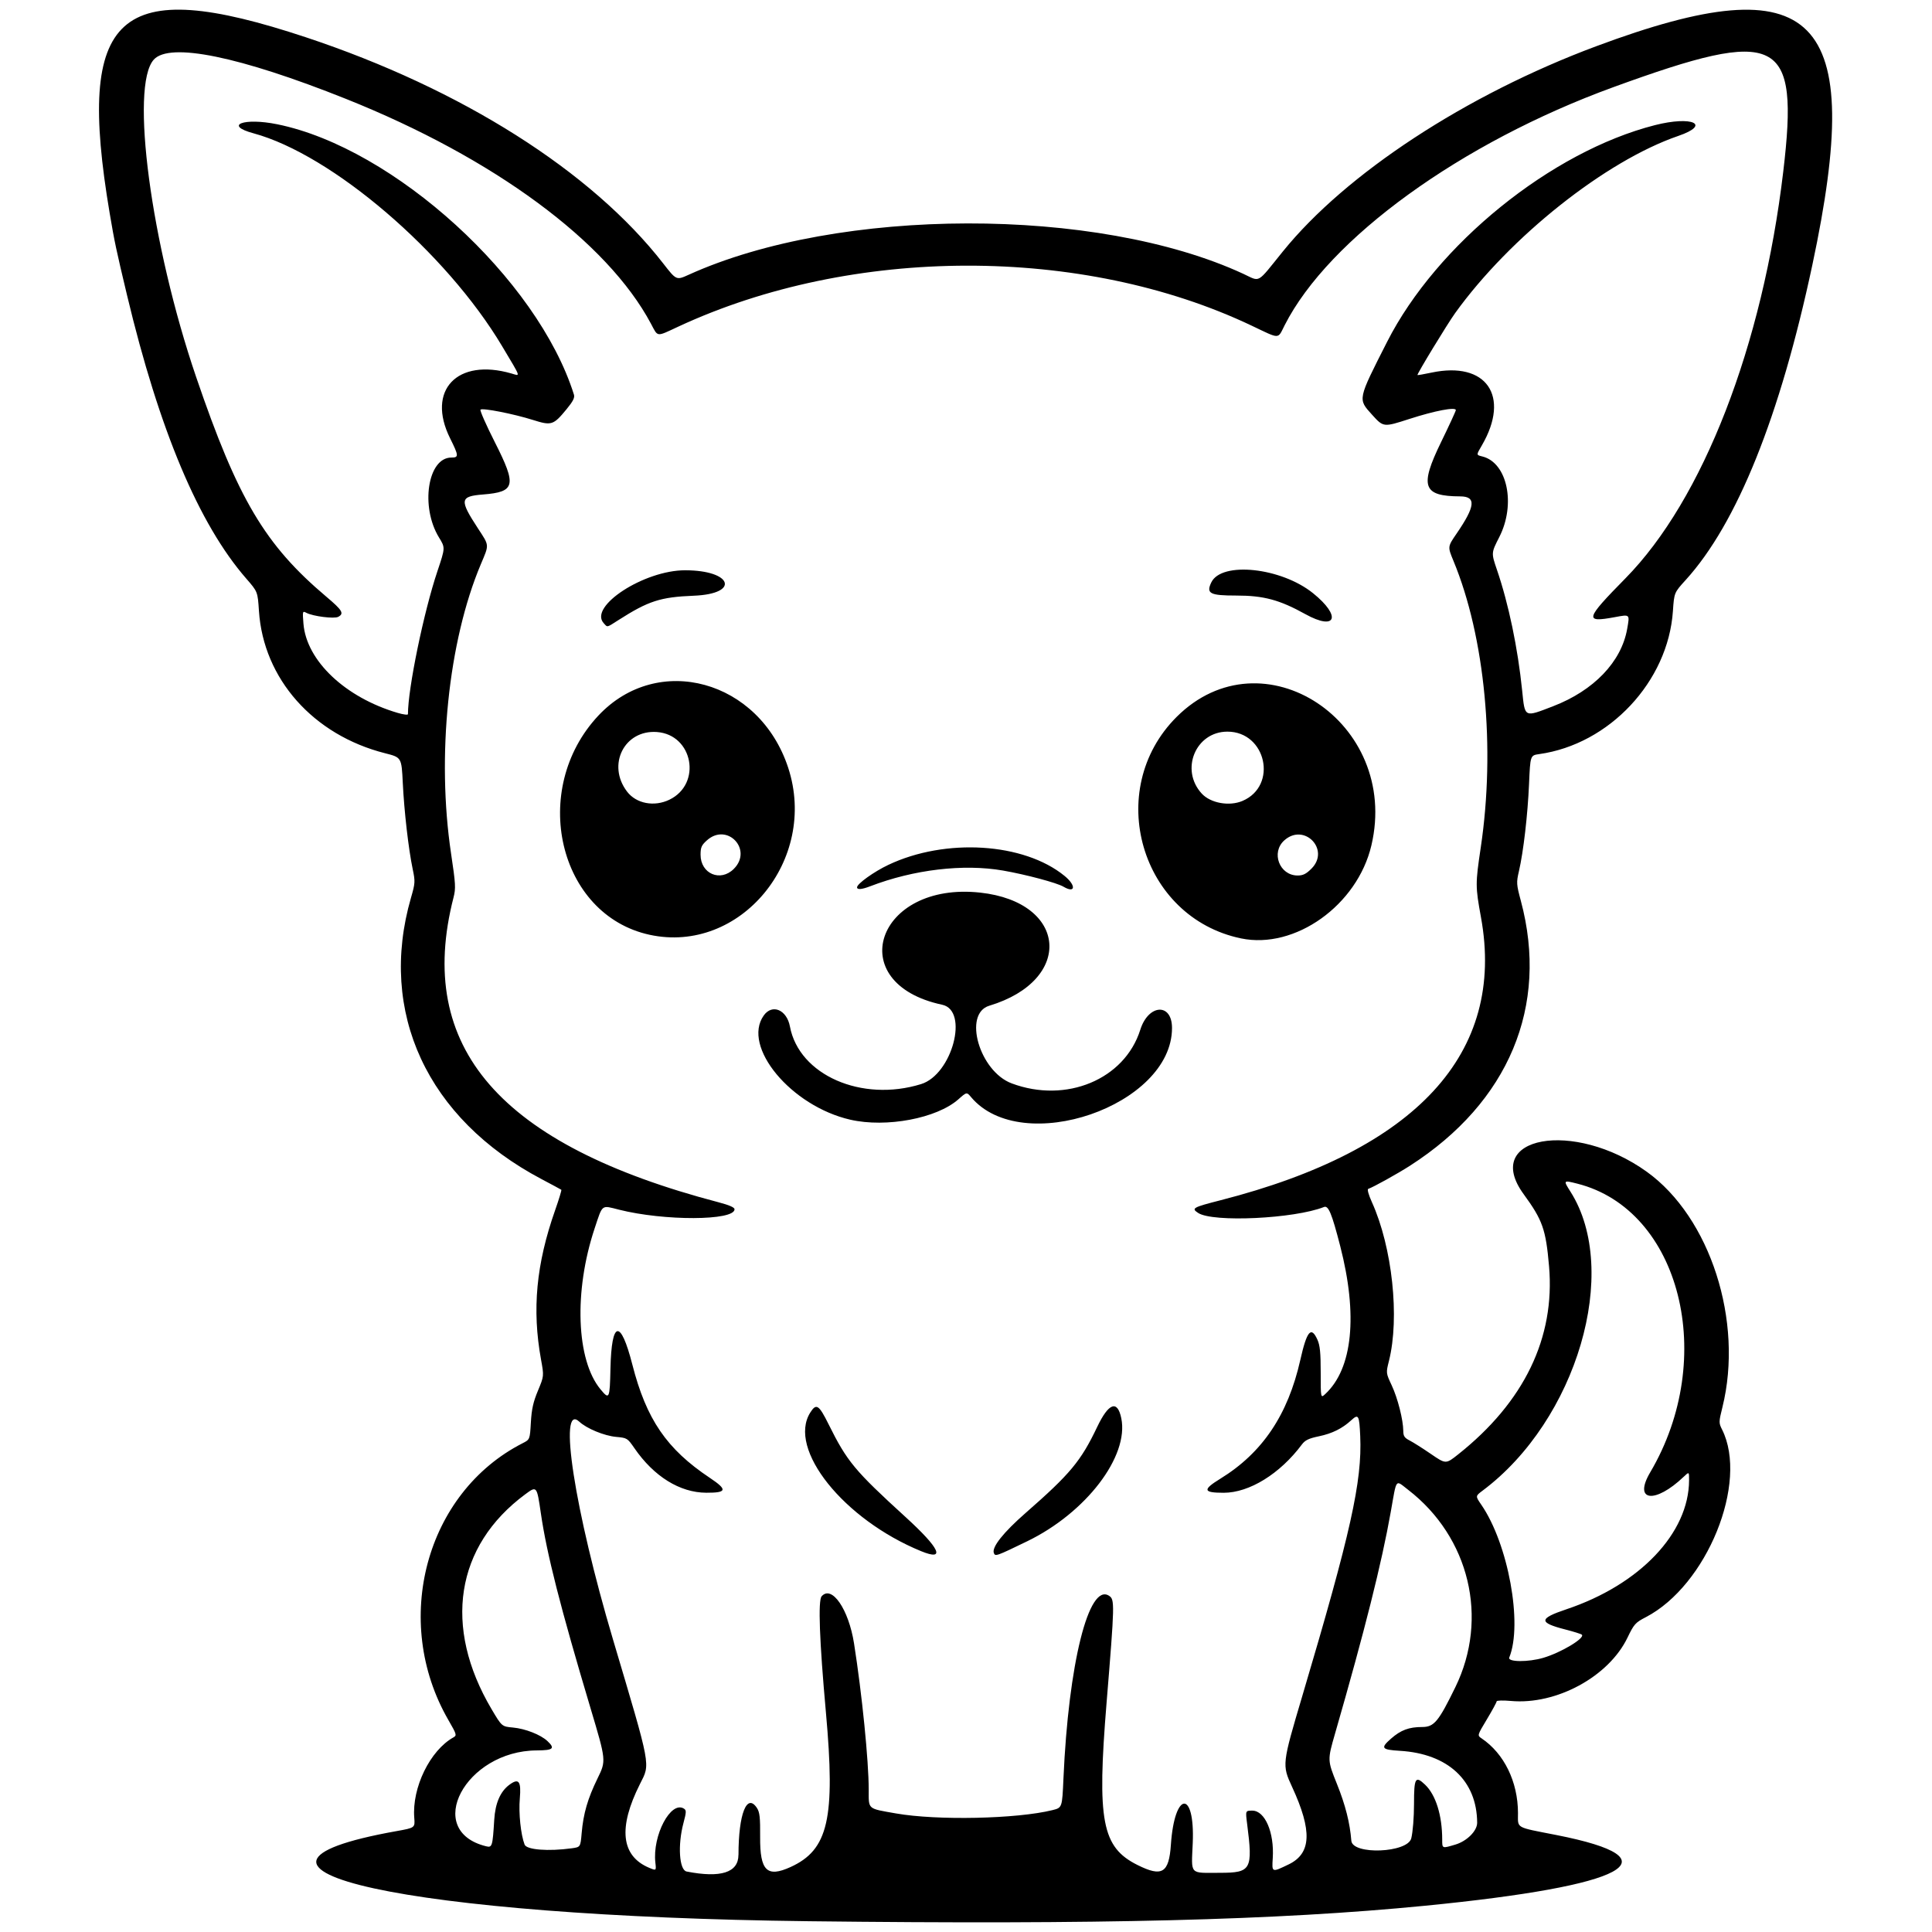 <svg xmlns="http://www.w3.org/2000/svg" width="500mm" height="500mm" viewBox="0 0 500 500" xml:space="preserve"><g><path d="m209.23 497.21c-103.76-1.231-160.6-13.66-106.63-23.317 4.817-0.862 4.817-0.862 4.611-3.46-0.618-7.788 4.082-17.426 10.147-20.807 0.907-0.506 0.834-0.754-1.324-4.496-14.775-25.617-5.866-58.828 19.214-71.622 1.887-0.963 1.887-0.963 2.141-5.391 0.197-3.426 0.611-5.284 1.83-8.209 1.576-3.78 1.576-3.78 0.8-8.05-2.356-12.971-1.251-24.716 3.635-38.621 0.999-2.843 1.728-5.239 1.619-5.324-0.108-0.085-2.442-1.341-5.186-2.793-29.516-15.608-42.28-43.141-33.731-72.756 1.102-3.817 1.126-4.214 0.451-7.436-1.083-5.168-2.207-14.941-2.565-22.305-0.321-6.604-0.321-6.604-4.573-7.681-18.602-4.71-31.503-19.264-32.654-36.837-0.326-4.972-0.326-4.972-3.287-8.37-12.275-14.088-22.506-38.406-30.85-73.333-2.787-11.664-3.259-13.894-4.486-21.176-8.772-52.074 2.014-61.756 50.775-45.575 40.263 13.36 73.921 34.666 92.478 58.538 3.393 4.365 3.393 4.365 6.588 2.917 38.828-17.606 105.73-17.727 143.49-0.26 4.569 2.113 3.361 2.79 10.262-5.746 16.328-20.195 47.415-40.562 81.084-53.122 57.078-21.293 69.81-8.409 55.958 56.626-8.347 39.19-19.486 66.887-32.779 81.507-2.974 3.27-2.974 3.27-3.3 8.05-1.244 18.203-16.448 34.461-34.599 36.999-2.313 0.324-2.313 0.324-2.635 7.747-0.346 8-1.447 17.502-2.612 22.542-0.688 2.979-0.663 3.374 0.501 7.723 7.282 27.21-3.126 52.078-28.664 68.492-3.233 2.078-9.556 5.589-10.831 6.014-0.32 0.107 0.056 1.483 0.941 3.441 5.275 11.673 7.227 29.871 4.409 41.094-0.782 3.115-0.782 3.115 0.724 6.333 1.549 3.31 2.973 8.93 2.988 11.796 8e-3 1.32 0.314 1.778 1.644 2.457 0.899 0.459 3.374 2.026 5.499 3.483 3.864 2.648 3.864 2.648 7.044 0.125 17.103-13.57 25.141-30.212 23.534-48.72-0.828-9.535-1.669-11.92-6.577-18.647-10.936-14.99 12.985-19.347 31.855-5.803 16.448 11.805 25.102 38.716 19.597 60.936-0.957 3.862-0.96 4.069-0.098 5.786 6.9 13.742-3.921 40.36-19.745 48.572-2.693 1.397-3.043 1.789-4.724 5.283-4.855 10.094-18.412 17.459-30.178 16.393-2.05-0.186-3.692-0.137-3.692 0.109 0 0.244-1.132 2.327-2.515 4.628-2.515 4.184-2.515 4.184-1.384 4.944 5.837 3.922 9.408 11.234 9.425 19.303 0.01 4.099-0.879 3.587 9.909 5.707 31.51 6.192 18.545 13.162-34.078 18.319-38.227 3.746-83.926 4.891-159.47 3.995zm-18.11-17.174c6e-3 -10.602 2.174-16.103 4.778-12.129 0.714 1.09 0.863 2.441 0.825 7.495-0.066 8.754 1.753 10.562 7.844 7.797 9.813-4.455 11.661-12.508 9.181-40.016-1.682-18.659-2.062-28.974-1.109-30.062 2.629-3 6.994 3.35 8.386 12.201 2.067 13.132 3.795 30.359 3.799 37.873 4e-3 5.17-0.42 4.803 7.048 6.118 10.602 1.867 31.271 1.431 40.5-0.854 2.516-0.623 2.516-0.623 2.848-8.17 1.308-29.73 6.55-50.743 11.802-47.302 1.49 0.977 1.47 1.88-0.641 27.68-2.505 30.62-1.217 37.387 7.989 41.988 6.376 3.186 8.157 2.105 8.657-5.259 0.944-13.885 6.24-14.283 5.654-0.425-0.357 8.422-1.003 7.723 7.127 7.712 8.006-0.011 8.465-0.849 6.944-12.696-0.436-3.396-0.436-3.396 1.347-3.396 3.273 0 5.711 5.661 5.29 12.28-0.24 3.774-0.285 3.756 4.112 1.639 5.893-2.837 6.151-8.678 0.884-20.078-2.618-5.667-2.599-5.832 2.655-23.526 12.55-42.267 15.499-55.5 14.985-67.24-0.238-5.438-0.453-5.822-2.303-4.122-2.351 2.161-4.947 3.449-8.408 4.173-2.62 0.548-3.555 0.999-4.391 2.12-5.666 7.594-13.601 12.492-20.237 12.492-5.345 0-5.525-0.772-0.85-3.648 10.86-6.681 17.479-16.508 20.675-30.695 1.704-7.566 2.808-8.879 4.435-5.278 0.664 1.468 0.852 3.359 0.851 8.526-2e-3 6.64-2e-3 6.64 1.187 5.534 7.084-6.583 8.473-20.395 3.854-38.316-2.173-8.43-3.045-10.534-4.181-10.084-7.693 3.047-28.758 4.043-32.577 1.541-1.831-1.2-1.403-1.442 5.81-3.288 50.715-12.984 73.797-38.062 67.387-73.218-1.456-7.987-1.458-8.688-0.059-18.058 3.842-25.727 1.107-54.47-7.057-74.172-1.525-3.679-1.525-3.679 0.783-7.044 4.895-7.138 5.144-9.648 0.958-9.665-9.67-0.04-10.557-2.538-4.971-14.005 2.111-4.334 3.839-8.079 3.839-8.322 0-0.877-5.415 0.153-12.006 2.283-6.723 2.173-6.723 2.173-9.668-1.086-3.712-4.108-3.784-3.759 3.882-18.856 12.814-25.236 42.498-49.256 69.318-56.091 9.681-2.467 14.66-0.168 6.043 2.791-18.78 6.449-43.57 26.133-57.75 45.855-2.018 2.807-9.951 15.852-9.751 16.033 0.066 0.06 1.706-0.226 3.643-0.636 14.19-3.002 20.456 6.031 13.044 18.803-1.504 2.591-1.508 2.496 0.133 2.908 6.449 1.619 8.693 12.369 4.354 20.861-2.092 4.094-2.092 4.094-0.594 8.482 3.016 8.836 5.388 20.197 6.516 31.217 0.728 7.112 0.466 6.979 8.006 4.075 10.548-4.062 17.672-11.496 19.171-20.005 0.682-3.87 0.772-3.784-3.2-3.052-7.948 1.464-7.705 0.586 2.779-10.073 20.034-20.366 35.463-60.135 40.812-105.19 4.158-35.022-0.944-37.564-43.952-21.903-39.414 14.352-73.662 39.153-85.071 61.604-1.879 3.698-1.043 3.688-8.59 0.104-43.738-20.77-103.33-20.666-148.32 0.259-5.819 2.707-5.224 2.769-7.095-0.741-11.34-21.276-40.683-42.907-78.931-58.187-27.556-11.008-45.633-14.705-49.734-10.169-6.201 6.859-0.737 47.855 10.945 82.114 10.781 31.618 17.814 43.481 33.745 56.925 4.128 3.483 4.622 4.327 3.036 5.176-1.05 0.562-6.561-0.139-8.266-1.052-0.966-0.517-0.993-0.414-0.734 2.818 0.77 9.598 10.813 19.103 24.405 23.098 1.453 0.427 2.641 0.574 2.641 0.326 0-6.653 4.072-26.402 7.63-37.01 2.036-6.069 2.036-6.069 0.418-8.698-4.894-7.954-2.938-20.703 3.176-20.703 1.972 0 1.943-0.445-0.322-5.001-6.166-12.405 1.825-20.833 15.889-16.758 2.372 0.687 2.605 1.369-2.417-7.059-14.473-24.287-44.016-49.585-64.346-55.1-7.763-2.106-2.512-4.098 6.157-2.335 30.197 6.139 67.356 39.998 76.772 69.956 0.251 0.798-0.225 1.739-1.927 3.806-3.395 4.124-3.874 4.276-8.696 2.753-4.975-1.572-13.064-3.16-13.561-2.663-0.202 0.202 1.492 4.037 3.764 8.523 5.641 11.135 5.266 12.769-3.084 13.432-6.03 0.479-6.167 1.372-1.341 8.765 2.993 4.585 2.951 4.072 0.754 9.281-8.435 20.001-11.486 49.688-7.699 74.931 1.176 7.84 1.238 8.954 0.63 11.32-9.966 38.806 11.969 64.036 68.575 78.877 2.776 0.728 4.151 1.329 4.151 1.813 0 2.987-18.217 3.053-29.888 0.107-4.656-1.175-4.2-1.524-6.319 4.843-5.411 16.257-4.765 34.06 1.511 41.634 2.3 2.776 2.407 2.552 2.585-5.396 0.279-12.472 2.619-12.893 5.657-1.019 3.636 14.21 8.882 21.883 20.06 29.341 4.621 3.083 4.434 3.871-0.913 3.849-6.838-0.028-13.554-4.191-18.616-11.542-1.782-2.588-1.889-2.654-4.718-2.91-3.077-0.279-7.622-2.153-9.528-3.929-5.575-5.194-1.232 22.885 8.72 56.384 9.964 33.536 9.678 32.009 6.978 37.37-5.705 11.326-4.896 18.655 2.396 21.701 1.823 0.761 1.823 0.761 1.585-1.357-0.789-7.04 4.011-16.101 7.396-13.961 0.649 0.41 0.633 0.874-0.126 3.723-1.521 5.708-1.099 12.176 0.819 12.551 8.855 1.731 13.407 0.27 13.41-4.306zm47.268-78.591c-20.061-8.219-34.638-26.441-28.695-35.871 1.56-2.475 2.228-2.049 4.745 3.021 4.786 9.643 6.717 11.972 19.908 24.003 8.945 8.158 10.461 11.477 4.042 8.847zm18.82 0.478c-0.579-1.508 2.446-5.319 8.255-10.401 11.526-10.084 14.268-13.381 18.49-22.236 2.966-6.221 5.241-7.045 6.233-2.258 2.044 9.86-9.13 24.475-24.353 31.855-8.017 3.886-8.265 3.974-8.624 3.04zm-37.161-112.15c-15.331-3.516-28.118-18.922-22.386-26.972 2.191-3.077 5.957-1.488 6.772 2.857 2.357 12.563 18.563 19.676 33.953 14.903 8.043-2.494 12.436-19.047 5.451-20.536-25.983-5.541-17.032-31.952 9.835-29.019 22.643 2.472 24.264 22.673 2.349 29.276-6.853 2.065-2.545 16.973 5.808 20.098 14.099 5.275 29.226-1.033 33.275-13.875 2.104-6.676 8.212-7.021 8.212-0.463 0 20.135-38.852 33.517-51.988 17.906-1.144-1.359-1.144-1.359-3.288 0.543-5.574 4.946-18.677 7.419-27.993 5.282zm101.13-46.916c-26.004-5.416-35.6-38.438-16.659-57.327 22.212-22.151 57.883 1.383 50.4 33.251-3.635 15.482-19.759 26.987-33.741 24.075zm18.227-18.052c4.903-4.903-1.852-11.945-7.024-7.323-3.515 3.14-1.258 9.098 3.446 9.098 1.393 0 2.207-0.404 3.578-1.775zm-17.833-17.534c9.19-3.932 6.13-17.923-3.919-17.923-8.23 0-12.316 9.867-6.639 16.032 2.288 2.484 7.141 3.353 10.558 1.891zm-153.46 34.648c-23.621-5.133-31.197-37.601-13.239-56.737 15.4-16.411 41.674-9.184 49.111 13.509 7.826 23.881-12.452 48.317-35.872 43.228zm21.798-17.05c4.991-4.991-1.698-12.089-6.96-7.387-1.392 1.244-1.643 1.812-1.643 3.721 0 4.934 5.144 7.126 8.604 3.666zm-16.657-17.91c8.46-4.096 6.096-16.836-3.249-17.512-8.432-0.61-12.996 8.501-7.723 15.415 2.381 3.122 7.022 4.009 10.972 2.097zm48.555 22.673c0-0.903 4.352-4.025 8.076-5.793 14.787-7.022 35.093-5.756 45.621 2.844 3.047 2.489 2.828 4.63-0.285 2.791-1.694-1.001-9.698-3.139-15.618-4.172-10.248-1.788-23.123-0.265-34.409 4.07-2.185 0.839-3.386 0.931-3.386 0.259zm-65.58-68.373c-3.92-4.331 10.474-13.671 21.068-13.671 12.225 0 14.308 6.097 2.25 6.584-8.653 0.35-11.711 1.339-19.506 6.315-3.119 1.99-2.772 1.92-3.812 0.772zm181.58-2.331c-6.67-3.696-10.774-4.799-17.854-4.799-6.847 0-7.847-0.526-6.468-3.401 2.636-5.501 18.067-3.865 26.328 2.792 7.435 5.991 6.005 9.848-2.005 5.409zm-189.85 319.41c2.265-0.311 2.265-0.311 2.575-3.899 0.44-5.105 1.556-8.953 4.12-14.201 2.235-4.575 2.235-4.575-1.81-18.113-7.827-26.194-11.339-39.974-12.873-50.518-1.03-7.079-1.046-7.098-4.04-4.882-18.064 13.369-21.334 34.285-8.696 55.632 2.645 4.468 2.645 4.468 5.522 4.729 3.181 0.288 7.166 1.852 8.92 3.5 2.053 1.928 1.513 2.401-2.761 2.422-18.499 0.09-29.434 20.793-13.105 24.81 1.567 0.386 1.677 0.026 2.097-6.84 0.264-4.318 1.571-7.343 3.925-9.083 2.432-1.798 3.088-0.936 2.697 3.55-0.331 3.797 0.241 9.314 1.237 11.932 0.515 1.355 6.103 1.795 12.192 0.96zm217.28-2.583c0.408-1.666 0.709-5.435 0.709-8.888 0-6.769 0.349-7.382 2.854-5.003 2.784 2.644 4.442 7.958 4.442 14.239 0 2.324-0.055 2.303 3.383 1.282 3.023-0.898 5.678-3.556 5.664-5.672-0.07-10.899-7.548-17.858-19.991-18.602-4.782-0.286-5.087-0.705-2.301-3.152 2.529-2.221 4.639-3.008 8.07-3.01 3.074-2e-3 4.219-1.378 8.58-10.313 8.694-17.811 3.666-38.818-12.226-51.079-3.381-2.609-2.909-3.205-4.482 5.659-2.379 13.406-6.702 30.616-14.416 57.381-1.997 6.931-1.997 6.931 0.473 13.081 2.198 5.472 3.357 10.044 3.728 14.704 0.297 3.731 14.585 3.152 15.511-0.629zm34.202-46.721c4.603-1.366 10.815-5.099 9.946-5.976-0.183-0.185-2.108-0.791-4.277-1.347-6.956-1.781-6.902-2.826 0.27-5.228 19.02-6.371 31.708-19.716 31.753-33.397 8e-3 -2.232 8e-3 -2.232-1.376-0.914-7.485 7.131-13.129 6.397-8.683-1.13 17.486-29.6 7.827-67.929-18.826-74.703-3.692-0.938-3.704-0.924-1.806 2.068 13.002 20.492 1.643 59.127-22.748 77.371-1.876 1.403-1.876 1.403-0.327 3.654 6.964 10.122 10.757 30.856 7.232 39.532-0.484 1.191 4.919 1.233 8.841 0.07z" stroke-width="1.902"></path></g></svg>